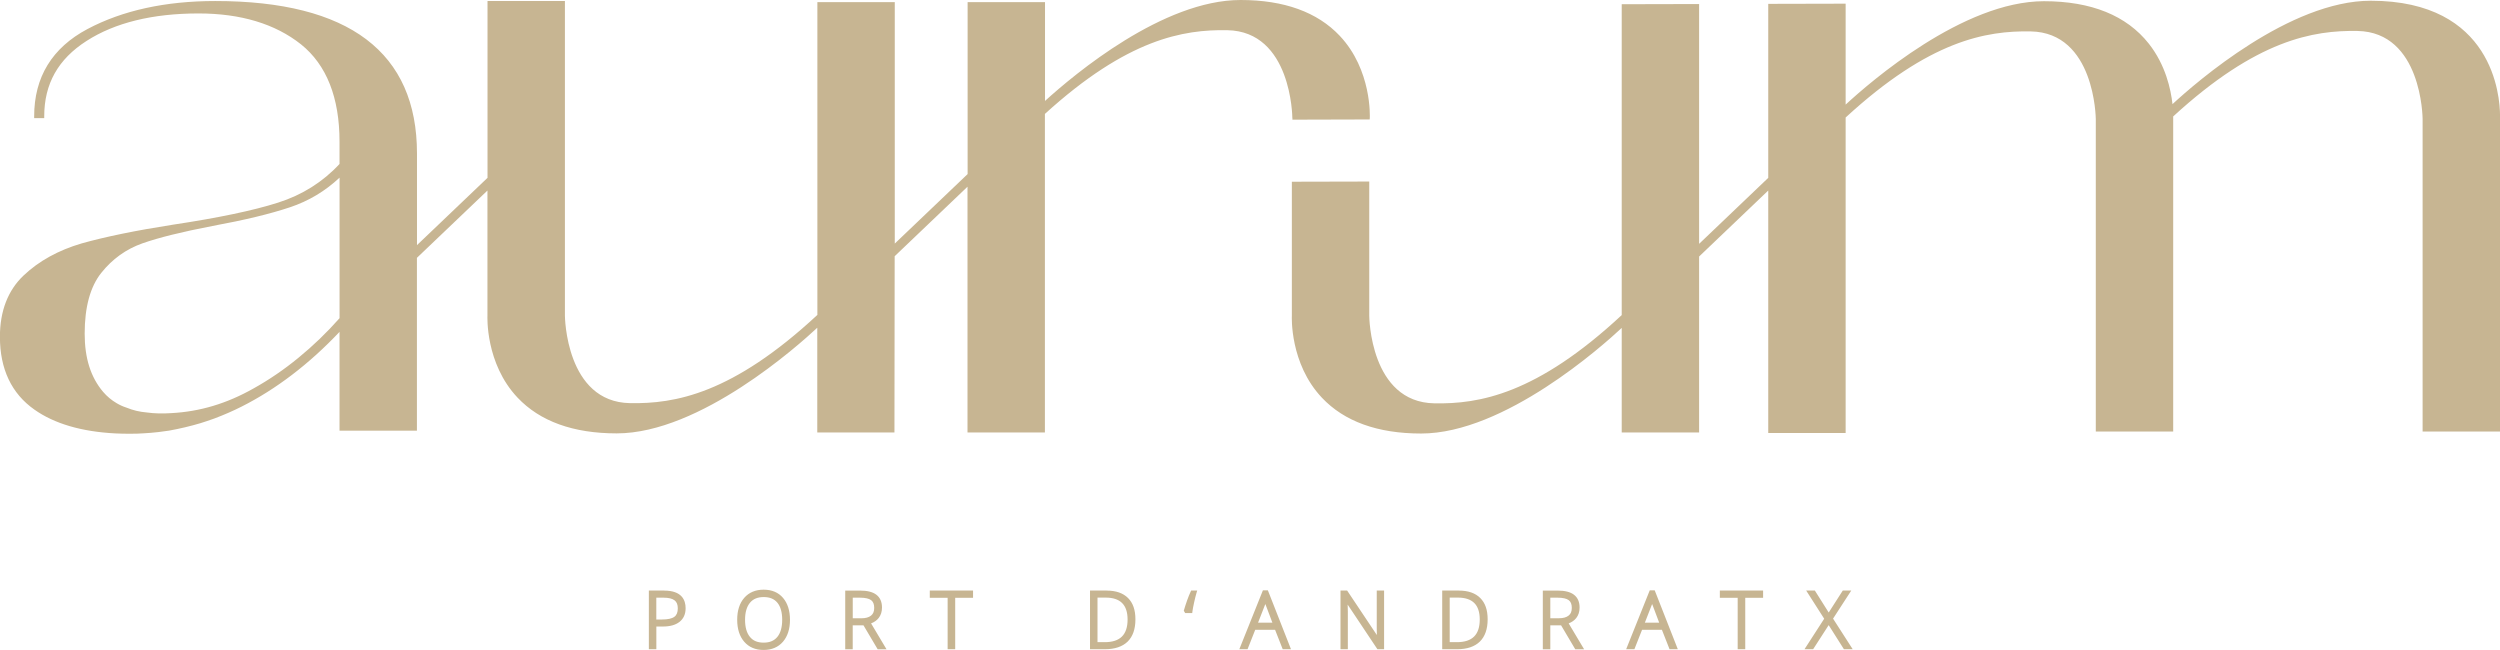 <?xml version="1.0" encoding="UTF-8"?><svg id="Layer_2" xmlns="http://www.w3.org/2000/svg" viewBox="0 0 680.59 176.94"><defs><style>.cls-1{fill:#c7b592;stroke-width:0px;}</style></defs><g id="Ebene_1"><path class="cls-1" d="M351.84,32.08v.5l21.04-.06.03-.47c0-.13.62-12.99-8.19-22.31C358.62,3.28,349.54,0,337.74,0h-.01c-21.08,0-45.12,20.1-53.24,27.48V.58h-21.07v46.81l-19.83,18.92V.58h-21.07v85.15c-23.18,21.54-38.82,24.24-51.01,24.02-17.5-.31-17.72-23.62-17.72-23.85V.28h-21.07v48.13l-19.2,18.32v-24.94C113.51,14.25,95.03.28,58.59.28c-13.53,0-25.23,2.56-34.77,7.62-9.63,5.11-14.52,13.1-14.52,23.76v.5h2.74v-.5c0-8.83,3.77-15.55,11.53-20.52,7.71-4.96,17.97-7.48,30.48-7.48,11.48,0,20.86,2.83,27.89,8.41,6.96,5.58,10.49,14.5,10.49,26.49v6.08c-4.53,4.89-10.15,8.43-16.72,10.52-6.69,2.14-16.32,4.16-28.64,6.01-10.01,1.56-18.35,3.27-24.79,5.08-6.36,1.86-11.7,4.8-15.87,8.76-4.26,4.05-6.43,9.66-6.43,16.68,0,8.78,3.16,15.45,9.39,19.82,5.39,3.82,12.8,6,22.02,6.48,1.27.06,2.52.09,3.84.09h.24c1.41,0,2.62-.04,3.68-.12,1.19-.06,2.5-.17,3.91-.33l.17-.02c.94-.12,1.88-.23,2.8-.38,2.93-.53,5.8-1.21,8.52-2.02,1.17-.36,2.37-.77,3.78-1.27,2.68-1.01,5.1-2.07,7.4-3.23,9.44-4.75,18.41-11.6,26.7-20.36v26.9h21.07v-47.06l19.2-18.32v34.06c0,.13-.62,12.99,8.19,22.31,6.1,6.46,15.18,9.74,26.98,9.74h.01c22.71,0,49.53-24.01,54.61-28.76v28.51h21.01l.06-47.98,19.83-18.92v66.9h21.07V31.01c22.49-20.45,37.69-23,49.64-22.79,17.5.31,17.72,23.62,17.72,23.86ZM92.44,48.38v38.24c-3.47,3.92-7.22,7.53-11.16,10.75-3.86,3.18-7.98,6-12.26,8.38-7.28,4.12-14.61,6.31-22.41,6.72-2.31.15-4.51.12-6.65-.18-1.97-.17-3.75-.59-5.47-1.3-.57-.19-1.04-.36-1.5-.58-.37-.18-.81-.39-1.22-.64-1.43-.84-2.63-1.85-3.68-3.07-3.39-3.98-5.04-9.18-5.04-15.88,0-7.21,1.52-12.77,4.51-16.52,3-3.78,6.78-6.49,11.23-8.06,4.44-1.56,10.66-3.1,19.04-4.72,8.77-1.61,15.67-3.28,21.1-5.09,5.07-1.69,9.61-4.4,13.5-8.06ZM680.59,31.4v86.08h-21.07V32.29c-.01-.24-.23-23.55-17.73-23.86-12.04-.21-27.42,2.39-50.17,23.27v85.78h-21.07V32.41c-.01-.24-.23-23.55-17.73-23.86-12.08-.21-27.51,2.41-50.37,23.44v85.89h-21.07V51.87l-18.82,17.96v47.91h-21.07v-28.47c-5.08,4.75-31.9,28.75-54.61,28.75h-.02c-11.8,0-20.88-3.28-26.98-9.74-8.81-9.32-8.2-22.18-8.19-22.31v-36.5s21.07-.05,21.07-.05v36.53c0,.24.21,23.55,17.72,23.85,12.2.23,27.83-2.47,51.01-24.02V1.15l21.07-.05v65.28l18.82-17.96V1.05l21.07-.05v27.48c6.73-6.22,32.01-28.15,53.97-28.15h.01c12.89,0,22.49,3.89,28.55,11.55,4.58,5.8,6.01,12.46,6.45,16.47,6.57-6.07,31.98-28.15,53.97-28.15h.01c33.33.01,35.16,25.99,35.19,31.2ZM239.21,168.24c.6-.77.9-1.73.9-2.84,0-1.54-.51-2.71-1.53-3.49-.97-.75-2.46-1.13-4.42-1.13h-4.06v15.97h2.04v-6.52h2.93l3.86,6.52h2.41l-4.2-7.04c.88-.34,1.57-.83,2.06-1.46ZM232.14,162.71h1.98c1.42,0,2.44.23,3.04.68.55.42.83,1.1.83,2.09s-.28,1.64-.86,2.11c-.6.49-1.49.73-2.62.73h-2.36v-5.6ZM499.03,168.42l5.34,8.32h-2.39l-4.15-6.56-4.23,6.56h-2.35l5.36-8.3-4.9-7.67h2.36l3.77,5.98,3.83-5.98h2.31l-4.96,7.65ZM397.16,160.77h-4.54v15.97h4.08c2.68,0,4.75-.7,6.16-2.07,1.41-1.38,2.13-3.42,2.13-6.05s-.68-4.48-2.01-5.82c-1.34-1.34-3.29-2.02-5.81-2.02ZM394.66,174.82v-12.13h2.26c1.96,0,3.46.5,4.44,1.48.99.98,1.48,2.49,1.48,4.48,0,4.15-2.03,6.17-6.21,6.17h-1.98ZM207.9,160.53c-2.22,0-4,.75-5.29,2.22-1.27,1.46-1.92,3.46-1.92,5.96s.64,4.51,1.9,5.98c1.28,1.49,3.06,2.25,5.28,2.25s4.01-.76,5.29-2.25c1.26-1.47,1.9-3.47,1.9-5.96s-.64-4.5-1.89-5.96c-1.27-1.49-3.05-2.24-5.28-2.24ZM204.16,164.1c.87-1.05,2.09-1.56,3.74-1.56s2.87.5,3.73,1.54c.87,1.05,1.31,2.62,1.31,4.64s-.44,3.61-1.32,4.67c-.86,1.05-2.08,1.56-3.74,1.56s-2.87-.51-3.73-1.57h0c-.88-1.07-1.32-2.64-1.32-4.65s.45-3.56,1.33-4.63ZM253.12,160.77h11.78v1.98h-4.86v13.99h-2.06v-13.99h-4.86v-1.98ZM180.81,160.77h-4.17v15.97h2.04v-6.18h1.81c1.91,0,3.42-.42,4.49-1.26,1.11-.87,1.67-2.12,1.67-3.72,0-2.19-1.01-4.8-5.84-4.8ZM178.68,162.71h1.98c1.37,0,2.37.25,2.99.73.59.46.87,1.17.87,2.17,0,1.09-.3,1.84-.93,2.3-.66.49-1.79.74-3.36.74h-1.56v-5.94ZM343.81,160.71l-6.42,16.03h2.24l2.09-5.29h5.4l2.08,5.29h2.25l-6.29-16.03h-1.34ZM342.49,169.51l1.83-4.69c.05-.12.1-.25.15-.38.05.13.09.25.14.35l1.78,4.72h-3.9ZM374.79,160.77h2.01v15.97h-1.82l-8.1-12.15c.03.8.05,1.44.05,1.94v10.21h-2v-15.97h1.81l8.09,12.11c-.02-.64-.03-1.26-.03-1.84v-10.27ZM429.12,168.24c.6-.77.9-1.73.9-2.84,0-1.54-.51-2.71-1.53-3.49-.97-.75-2.46-1.13-4.42-1.13h-4.06v15.97h2.04v-6.52h2.93l3.86,6.52h2.41l-4.2-7.04c.88-.34,1.57-.83,2.06-1.46ZM422.05,168.31v-5.6h1.98c1.42,0,2.44.23,3.04.68.56.42.83,1.11.83,2.09s-.28,1.64-.86,2.1c-.6.49-1.49.73-2.63.73h-2.36ZM301.28,160.77h-4.54v15.97h4.08c2.67,0,4.74-.7,6.16-2.07,1.41-1.38,2.12-3.42,2.12-6.05s-.68-4.48-2.01-5.82c-1.34-1.34-3.29-2.02-5.81-2.02ZM298.78,162.69h2.26c1.96,0,3.46.5,4.44,1.48.99.98,1.49,2.49,1.49,4.48,0,4.15-2.03,6.17-6.21,6.17h-1.98v-12.13ZM449.12,160.71l-6.42,16.03h2.24l2.09-5.29h5.4l2.08,5.29h2.25l-6.29-16.03h-1.34ZM447.79,169.51l1.83-4.69c.05-.12.1-.25.15-.38.05.13.09.25.14.35l1.78,4.72h-3.9ZM468.2,160.77h11.78v1.98h-4.86v13.99h-2.06v-13.99h-4.86v-1.98ZM324.27,160.77h1.65l-.19.64c-.2.69-.42,1.56-.65,2.6-.23,1.05-.39,1.87-.46,2.45l-.05.44h-1.92l-.38-.63.06-.21c.22-.78.51-1.66.84-2.6.34-.96.67-1.77.97-2.4l.13-.29Z"/></g></svg>